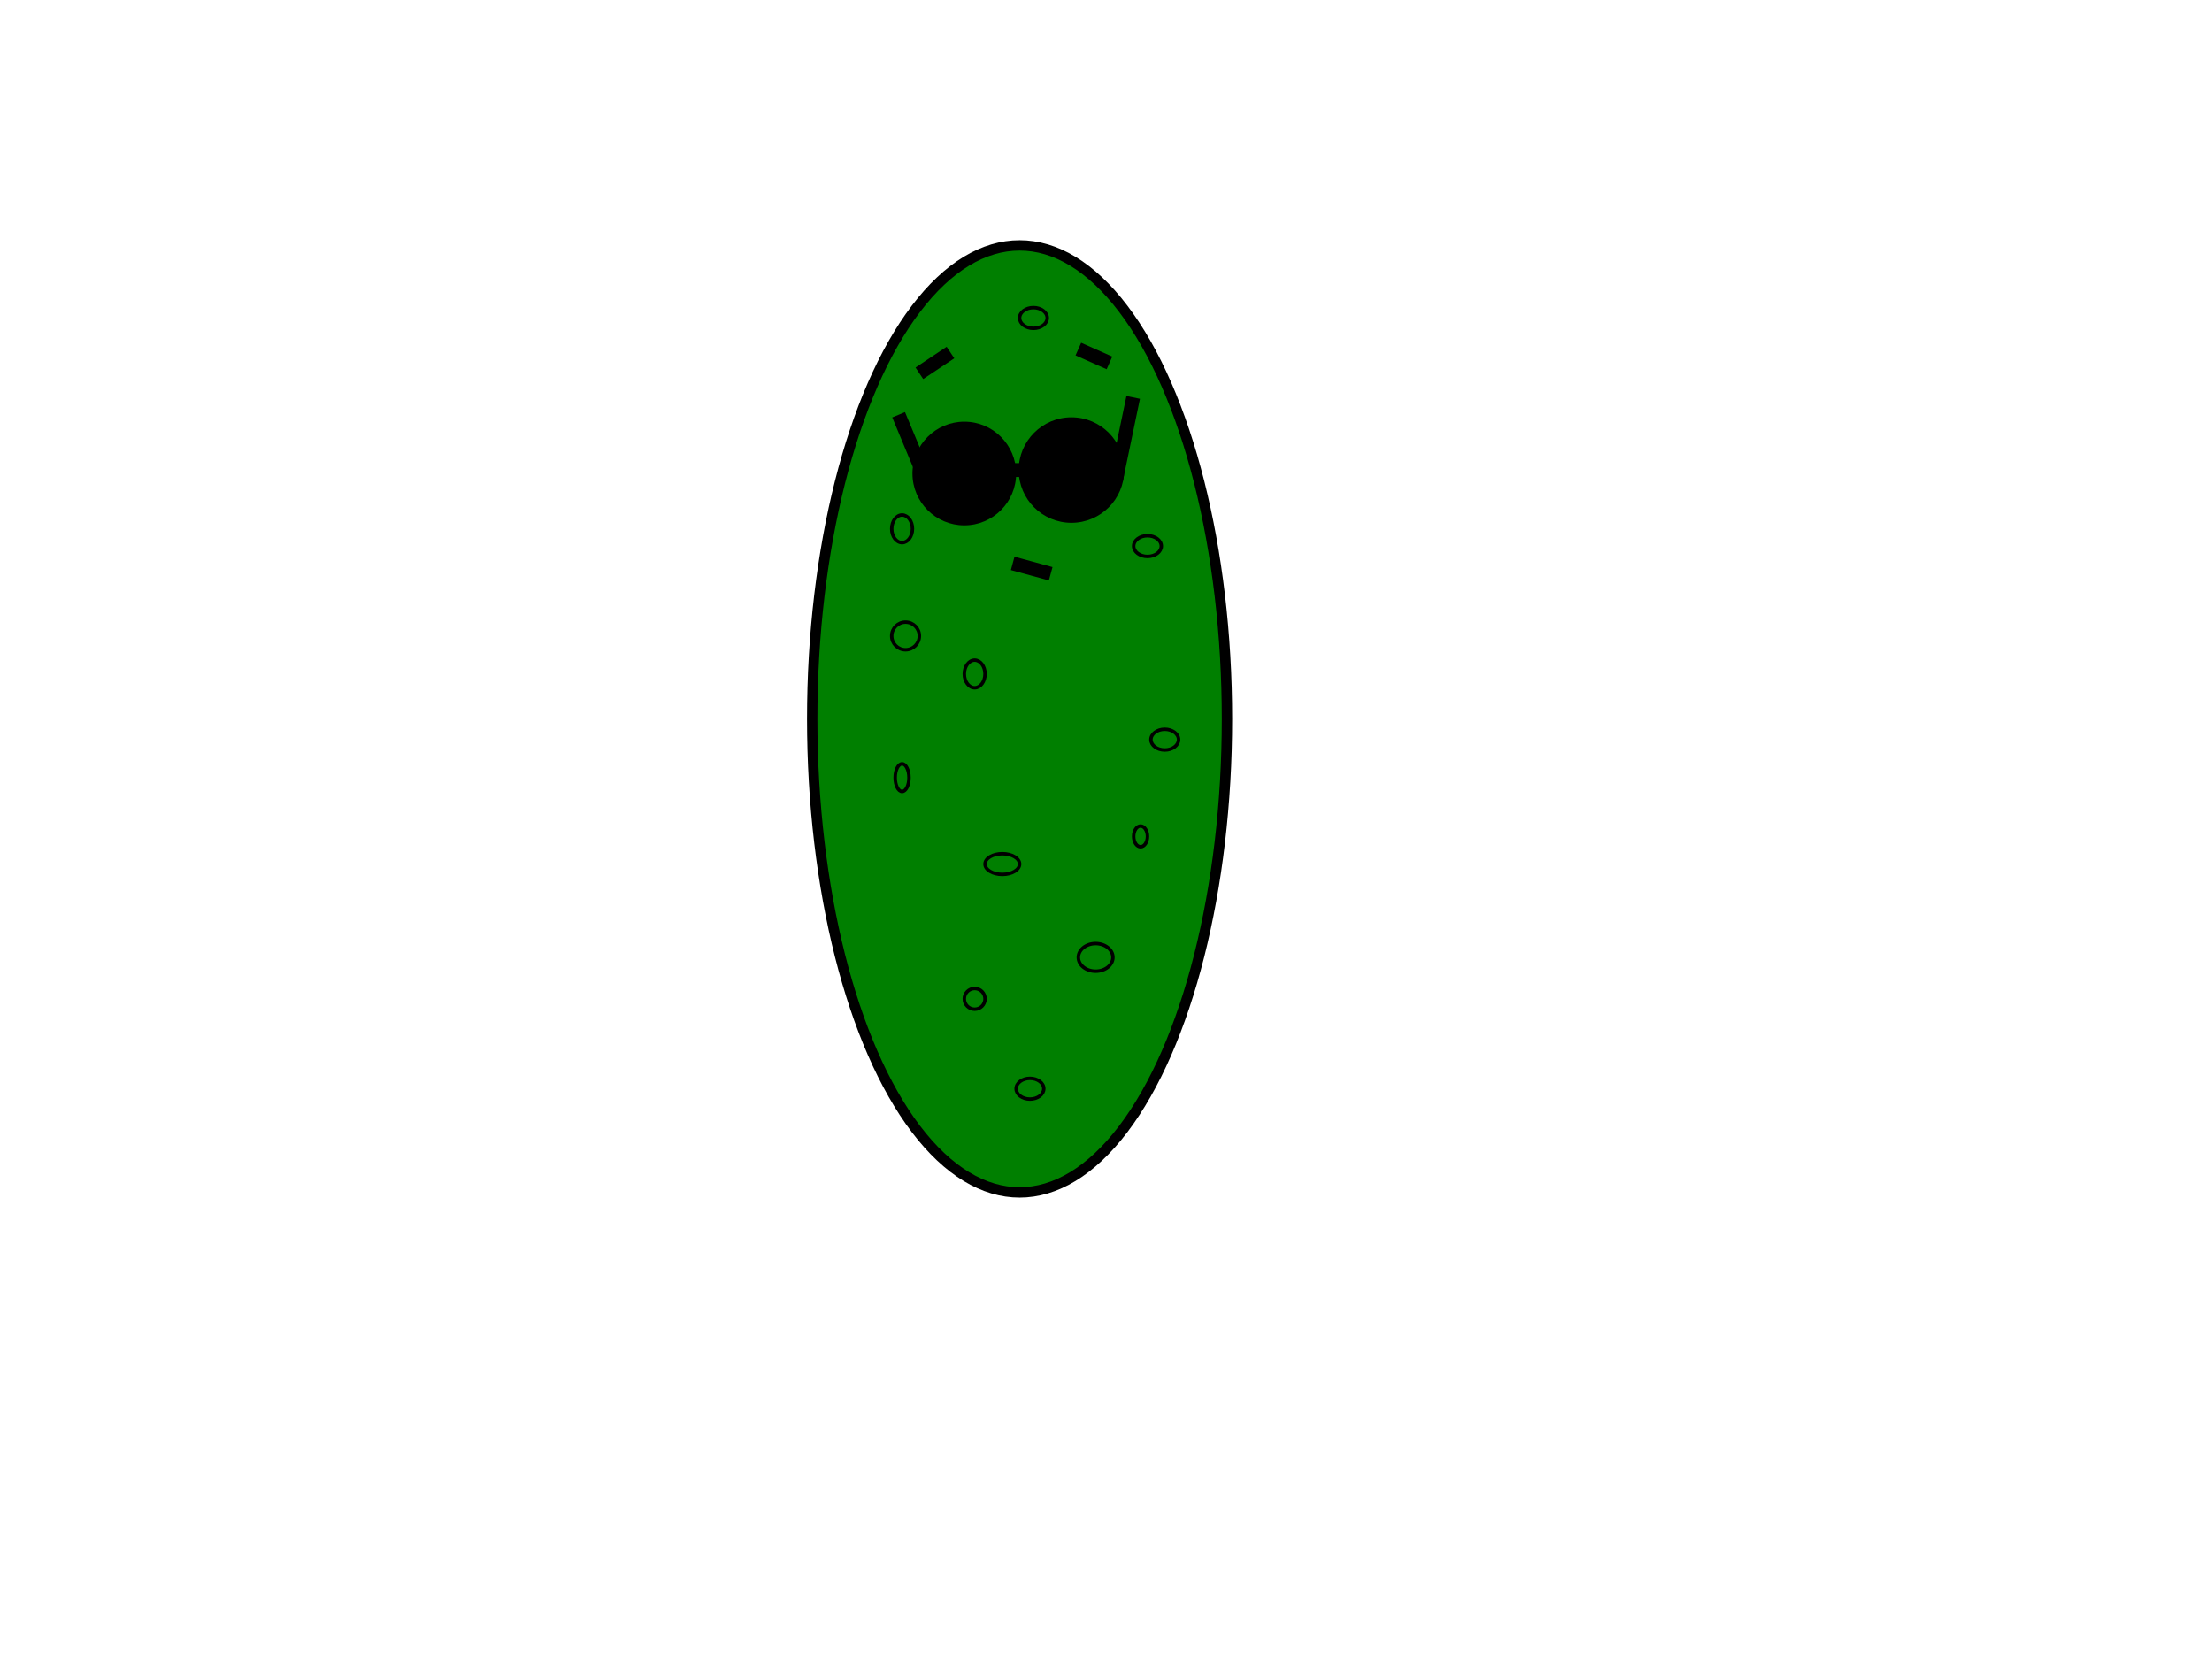 <?xml version="1.0"?><svg width="640" height="480" xmlns="http://www.w3.org/2000/svg">
 <!-- Created with SVG-edit - http://svg-edit.googlecode.com/ -->
 <title>cool as a cucumber</title>
 <g>
  <title>Layer 1</title>
  <ellipse ry="137" rx="60" id="svg_1" cy="208" cx="295" stroke-width="3" stroke="#000000" fill="#007f00"/>
  <ellipse ry="4" rx="2" id="svg_2" cy="225" cx="261" stroke-linecap="null" stroke-linejoin="null" stroke-dasharray="null" stroke="#000000" fill="#007f00"/>
  <ellipse ry="3" rx="4" id="svg_3" cy="214" cx="337" stroke-linecap="null" stroke-linejoin="null" stroke-dasharray="null" stroke="#000000" fill="#007f00"/>
  <ellipse ry="4" rx="3" id="svg_4" cy="153" cx="261" stroke-linecap="null" stroke-linejoin="null" stroke-dasharray="null" stroke="#000000" fill="#007f00"/>
  <ellipse ry="3" rx="4" id="svg_5" cy="158" cx="332" stroke-linecap="null" stroke-linejoin="null" stroke-dasharray="null" stroke="#000000" fill="#007f00"/>
  <ellipse ry="4" rx="5" id="svg_6" cy="277" cx="317" stroke-linecap="null" stroke-linejoin="null" stroke-dasharray="null" stroke="#000000" fill="#007f00"/>
  <ellipse ry="4" rx="3" id="svg_7" cy="195" cx="282" stroke-linecap="null" stroke-linejoin="null" stroke-dasharray="null" stroke="#000000" fill="#007f00"/>
  <ellipse ry="3" rx="3" id="svg_8" cy="289" cx="282" stroke-linecap="null" stroke-linejoin="null" stroke-dasharray="null" stroke="#000000" fill="#007f00"/>
  <ellipse ry="3" rx="2" id="svg_9" cy="242" cx="330" stroke-linecap="null" stroke-linejoin="null" stroke-dasharray="null" stroke="#000000" fill="#007f00"/>
  <ellipse ry="3" rx="5" id="svg_10" cy="250" cx="290" stroke-linecap="null" stroke-linejoin="null" stroke-dasharray="null" stroke="#000000" fill="#007f00"/>
  <ellipse ry="3" rx="4" id="svg_11" cy="92" cx="299" stroke-linecap="null" stroke-linejoin="null" stroke-dasharray="null" stroke="#000000" fill="#007f00"/>
  <ellipse ry="3" rx="4" id="svg_14" cy="315" cx="298" stroke-linecap="null" stroke-linejoin="null" stroke-dasharray="null" stroke="#000000" fill="#007f00"/>
  <ellipse ry="4" rx="4" id="svg_16" cy="184" cx="262" stroke-linecap="null" stroke-linejoin="null" stroke-dasharray="null" stroke="#000000" fill="#007f00"/>
  <ellipse ry="3" rx="3" id="svg_17" cy="182" cx="317" stroke-linecap="null" stroke-linejoin="null" stroke-dasharray="null" stroke-width="null" stroke="#000000" fill="#007f00"/>
  <ellipse ry="3" rx="2" id="svg_18" cy="221" cx="307" stroke-linecap="null" stroke-linejoin="null" stroke-dasharray="null" stroke-width="null" stroke="#000000" fill="#007f00"/>
  <ellipse ry="3" rx="3" id="svg_19" cy="269" cx="263" stroke-linecap="null" stroke-linejoin="null" stroke-dasharray="null" stroke-width="null" stroke="#000000" fill="#007f00"/>
  <circle id="svg_20" r="15" cy="137" cx="279" stroke-linecap="null" stroke-linejoin="null" stroke-dasharray="null" stroke-width="0" stroke="#000000" fill="#000000"/>
  <circle id="svg_21" r="15.264" cy="136" cx="310" stroke-linecap="null" stroke-linejoin="null" stroke-dasharray="null" stroke-width="0" stroke="#000000" fill="#000000"/>
  <line id="svg_22" y2="136" x2="287" y1="136" x1="300" stroke-linecap="null" stroke-linejoin="null" stroke-dasharray="null" stroke-width="4" stroke="#000000" fill="none"/>
  <line id="svg_23" y2="114.973" x2="327.866" y1="138.991" x1="322.866" stroke-linecap="null" stroke-linejoin="null" stroke-dasharray="null" stroke-width="4" stroke="#000000" fill="none"/>
  <line id="svg_27" y2="120" x2="260" y1="144" x1="270" stroke-linecap="null" stroke-linejoin="null" stroke-dasharray="null" stroke-width="4" stroke="#000000" fill="none"/>
  <line id="svg_28" y2="166" x2="304" y1="163" x1="293" stroke-linecap="null" stroke-linejoin="null" stroke-dasharray="null" stroke-width="4" stroke="#000000" fill="none"/>
  <line id="svg_29" y2="105" x2="321" y1="101" x1="312" stroke-linecap="null" stroke-linejoin="null" stroke-dasharray="null" stroke-width="4" stroke="#000000" fill="none"/>
  <line id="svg_30" y2="108" x2="266" y1="102" x1="275" stroke-linecap="null" stroke-linejoin="null" stroke-dasharray="null" stroke-width="4" stroke="#000000" fill="none"/>
 </g>
</svg>